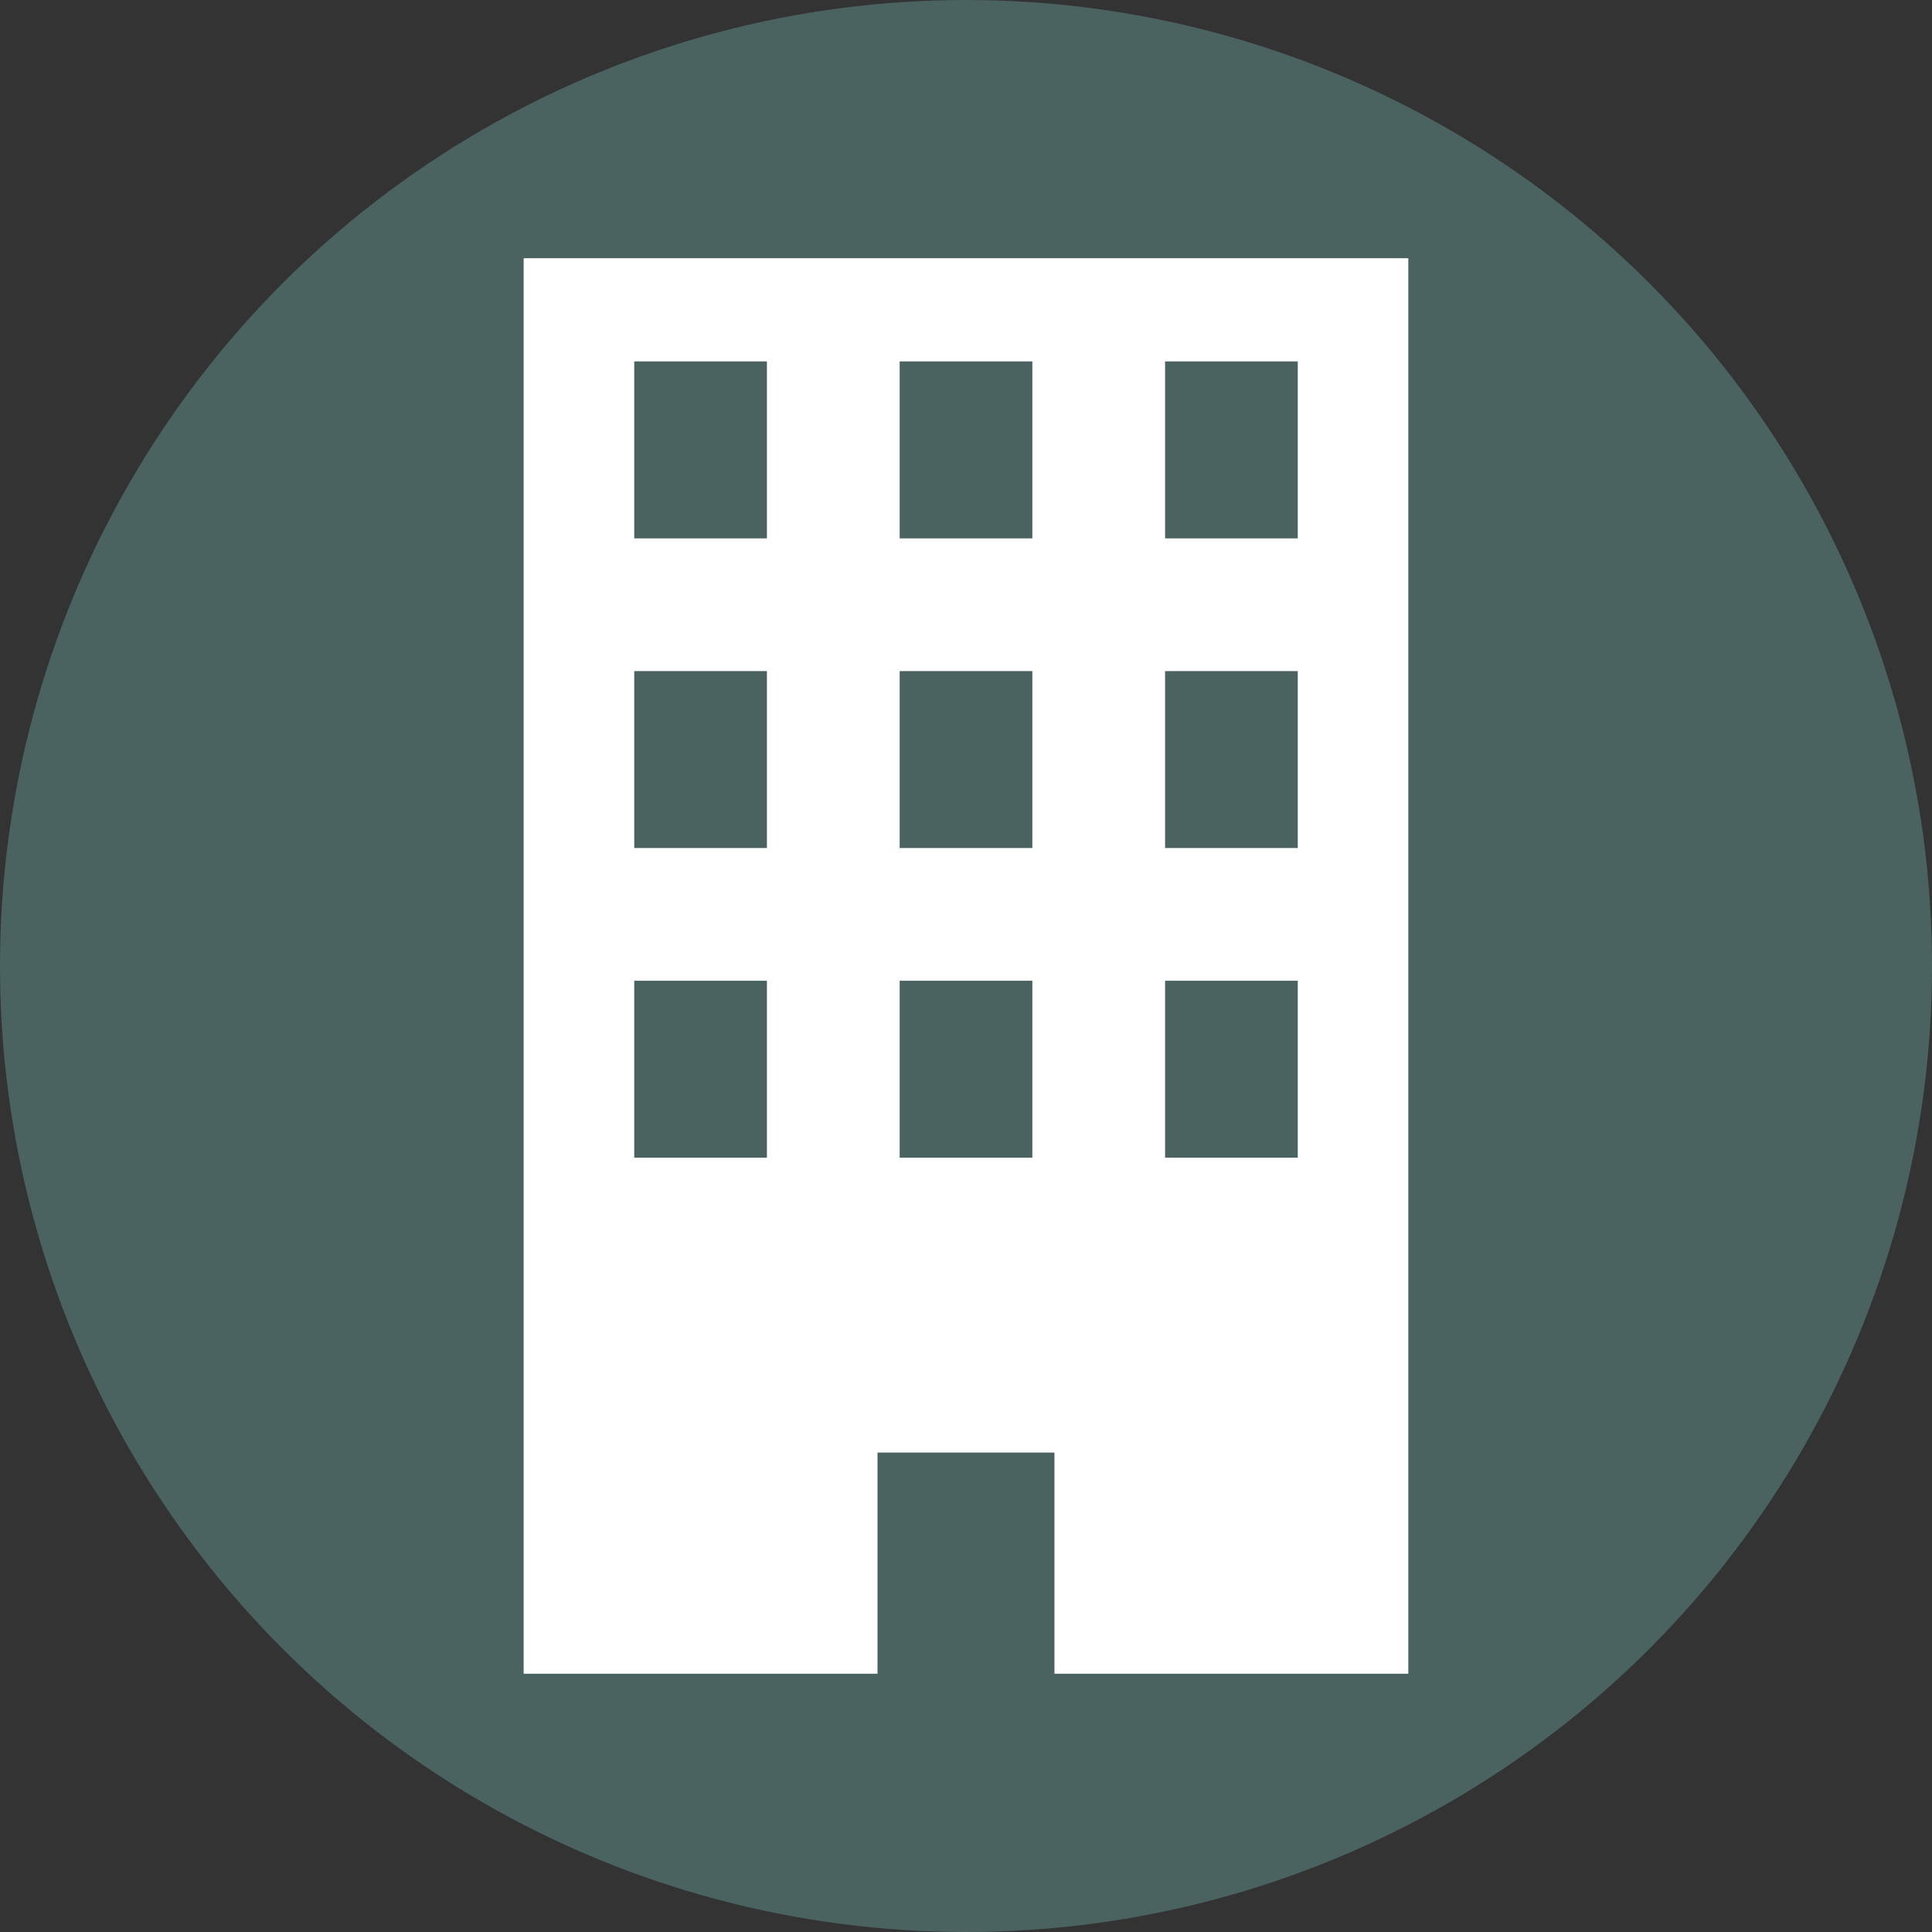 <?xml version="1.0" encoding="UTF-8"?>
<svg id="_レイヤー_1" xmlns="http://www.w3.org/2000/svg" viewBox="0 0 500 500">
  <rect x="0" y="0" width="500" height="500" fill="#333333" stroke="none"/>
  <defs>
    <style>
      .cls-1 {
        fill: #fff;
      }

      .cls-2 {
        fill: #4a6361;
      }
    </style>
  </defs>
  <circle class="cls-2" cx="250" cy="250" r="250"/>
  <path class="cls-1" d="M135.52,66.83v366.33h91.58v-57.24h45.79v57.24h91.58V66.83h-228.96ZM198.48,299.6h-34.34v-45.79h34.34v45.79ZM198.48,219.47h-34.34v-45.79h34.34v45.79ZM198.48,139.33h-34.34v-45.79h34.34v45.79ZM267.17,299.6h-34.34v-45.79h34.34v45.79ZM267.17,219.47h-34.34v-45.79h34.34v45.79ZM267.17,139.33h-34.34v-45.79h34.34v45.79ZM335.86,299.6h-34.34v-45.79h34.34v45.79ZM335.86,219.47h-34.34v-45.79h34.34v45.79ZM335.86,139.33h-34.34v-45.79h34.34v45.79Z"/>
</svg>
